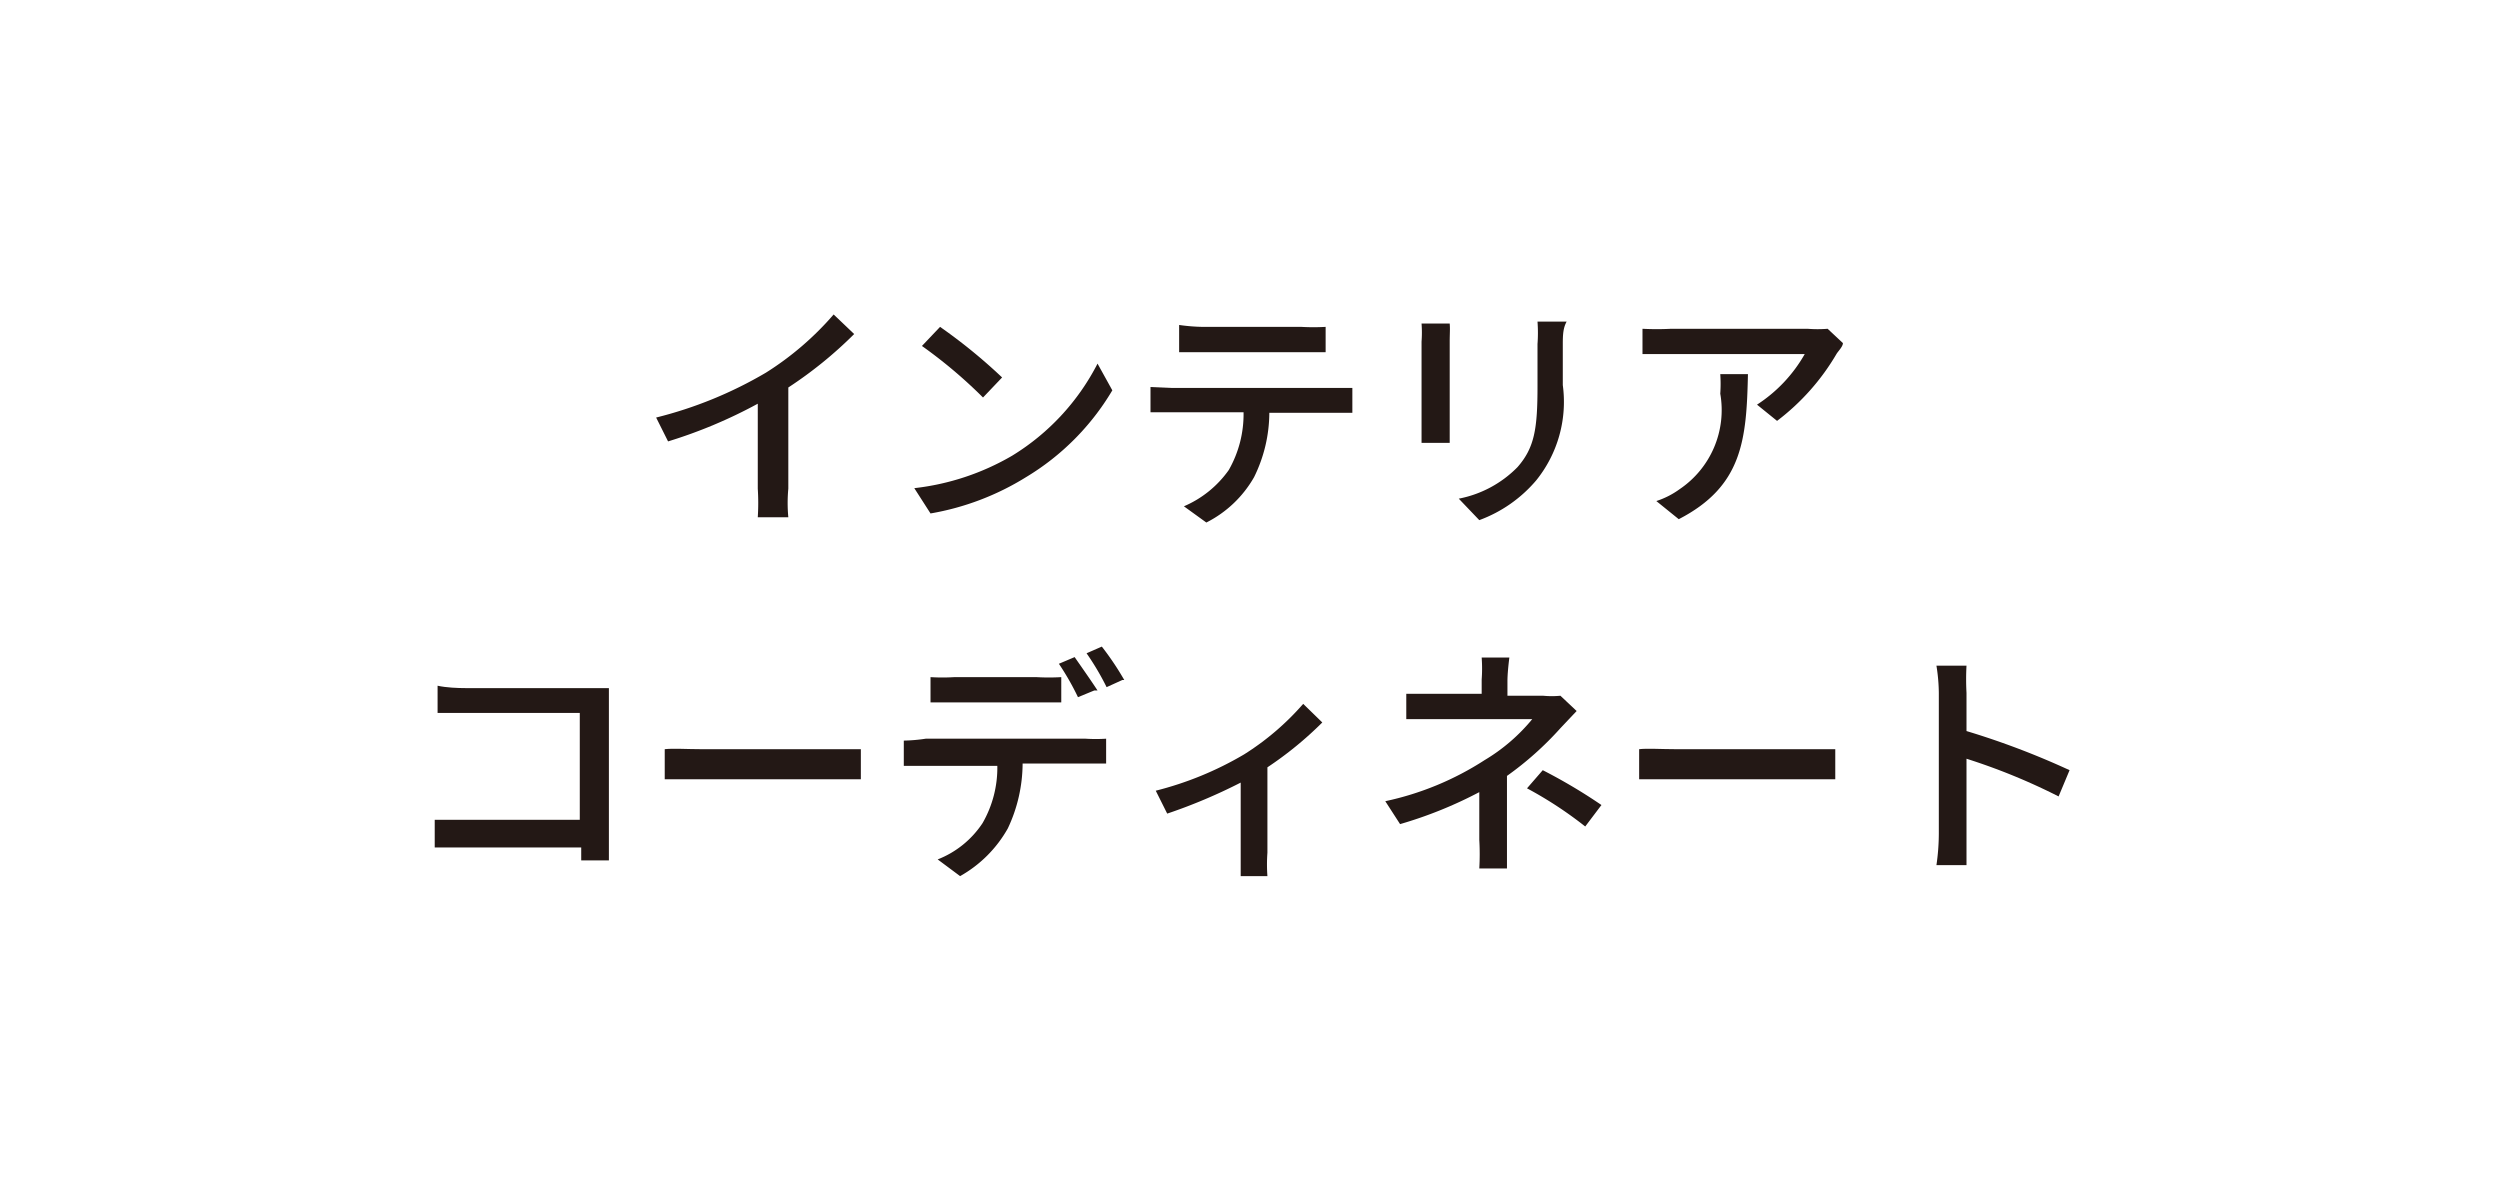 <svg xmlns="http://www.w3.org/2000/svg" viewBox="0 0 52.39 24.96"><defs><style>.cls-1{fill:#fff;}.cls-2{fill:#231815;}</style></defs><g id="レイヤー_2" data-name="レイヤー 2"><g id="レイヤー_1-2" data-name="レイヤー 1"><rect class="cls-1" width="52.39" height="24.96"/><path class="cls-2" d="M16.05,7.81a6.32,6.32,0,0,0,1.42-1.22L17.9,7a8.63,8.63,0,0,1-1.38,1.12v2.12a3.25,3.25,0,0,0,0,.6h-.64a4.75,4.75,0,0,0,0-.6V8.46a10.12,10.12,0,0,1-1.88.79l-.25-.5A8.64,8.64,0,0,0,16.05,7.81Z"/><path class="cls-2" d="M21.21,9.55A4.86,4.86,0,0,0,23,7.62l.31.56A5.24,5.24,0,0,1,21.5,10a5.58,5.58,0,0,1-2,.76l-.34-.53A5.23,5.23,0,0,0,21.21,9.55ZM21,7.91l-.4.42a10.09,10.09,0,0,0-1.28-1.08l.38-.4A11.32,11.32,0,0,1,21,7.91Z"/><path class="cls-2" d="M24.57,8.13h3.34l.43,0v.52H26.6A3.07,3.07,0,0,1,26.28,10a2.39,2.39,0,0,1-1,.95l-.47-.34a2.22,2.22,0,0,0,.94-.76,2.36,2.36,0,0,0,.31-1.21H24.11V8.11Zm.63-1.28h2.07a4.56,4.56,0,0,0,.51,0v.53l-.51,0H25.21l-.5,0V6.81A3.89,3.89,0,0,0,25.2,6.85Z"/><path class="cls-2" d="M30.38,7.16V8.87c0,.13,0,.31,0,.41h-.59c0-.08,0-.26,0-.41V7.16a2.55,2.55,0,0,0,0-.38h.59C30.39,6.89,30.38,7,30.38,7.16Zm2.37,0v.91a2.62,2.62,0,0,1-.56,2A2.86,2.86,0,0,1,31,10.9l-.43-.45a2.35,2.35,0,0,0,1.23-.66c.36-.41.42-.81.42-1.7V7.21a3.18,3.18,0,0,0,0-.47h.61C32.76,6.87,32.75,7,32.75,7.21Z"/><path class="cls-2" d="M38.49,7.41a4.8,4.8,0,0,1-1.25,1.41l-.42-.34a3.06,3.06,0,0,0,1-1.06h-2.8l-.6,0V6.89a5.85,5.85,0,0,0,.6,0h2.86a2.67,2.67,0,0,0,.42,0l.32.3C38.62,7.26,38.53,7.35,38.49,7.41Zm-3.31,3.47-.47-.38a1.75,1.75,0,0,0,.49-.25,2,2,0,0,0,.85-2,2.93,2.93,0,0,0,0-.41h.58C36.6,9.21,36.52,10.19,35.18,10.88Z"/><path class="cls-2" d="M9.76,14.42h3c0,.11,0,.3,0,.43v2.64c0,.18,0,.43,0,.54h-.58v-.27H9.72l-.61,0v-.58l.59,0h2.45V14.94H9.76l-.59,0v-.57C9.35,14.41,9.59,14.42,9.76,14.42Z"/><path class="cls-2" d="M14.69,15.7h2.78c.24,0,.44,0,.57,0v.63c-.11,0-.35,0-.57,0H14.69c-.28,0-.59,0-.76,0v-.63C14.1,15.68,14.41,15.7,14.69,15.7Z"/><path class="cls-2" d="M19.4,15.48h3.35a3.34,3.34,0,0,0,.43,0V16H21.43a3.21,3.21,0,0,1-.31,1.36,2.62,2.62,0,0,1-1,1l-.47-.35a2,2,0,0,0,.94-.76,2.33,2.33,0,0,0,.31-1.2H18.94v-.53A3.44,3.44,0,0,0,19.4,15.48ZM20,14.19h1.72a4.53,4.53,0,0,0,.52,0v.53l-.52,0H20l-.5,0v-.53A4.07,4.07,0,0,0,20,14.19Zm2.93.28-.34.14a5.47,5.47,0,0,0-.4-.7l.33-.14C22.68,14,22.87,14.27,23,14.47Zm.59-.22-.33.15a5.53,5.53,0,0,0-.42-.71l.32-.14A6,6,0,0,1,23.56,14.25Z"/><path class="cls-2" d="M26.07,15.81a5.58,5.58,0,0,0,1.24-1.06l.4.39a7.54,7.54,0,0,1-1.15.94v1.79a3.33,3.33,0,0,0,0,.49H26c0-.08,0-.32,0-.49V16.4a11.3,11.3,0,0,1-1.54.65l-.24-.48A7,7,0,0,0,26.07,15.81Z"/><path class="cls-2" d="M31.59,14.28v.3h.75a1.88,1.88,0,0,0,.36,0l.34.32-.34.36a6.76,6.76,0,0,1-1.12,1v1.34c0,.19,0,.45,0,.6H31a5.16,5.16,0,0,0,0-.6v-1a8.83,8.83,0,0,1-1.66.67l-.31-.48a6.22,6.22,0,0,0,2.08-.86,3.83,3.83,0,0,0,1-.86h-2l-.64,0v-.53c.17,0,.46,0,.63,0h.95v-.3a3.13,3.13,0,0,0,0-.46h.58C31.61,13.94,31.59,14.13,31.59,14.28ZM32,16.52l.33-.38a11.34,11.34,0,0,1,1.23.73l-.34.45A8.24,8.24,0,0,0,32,16.52Z"/><path class="cls-2" d="M35.11,15.7h2.78c.24,0,.44,0,.57,0v.63c-.12,0-.35,0-.57,0H35.11c-.28,0-.59,0-.76,0v-.63C34.51,15.68,34.83,15.7,35.11,15.7Z"/><path class="cls-2" d="M40.63,14.52a3.77,3.77,0,0,0-.05-.57h.63a5.27,5.27,0,0,0,0,.57v.8a16.6,16.6,0,0,1,2.16.82l-.23.55a12.83,12.83,0,0,0-1.93-.79v1.57c0,.16,0,.47,0,.66h-.63a4.65,4.65,0,0,0,.05-.66Z"/></g></g></svg>